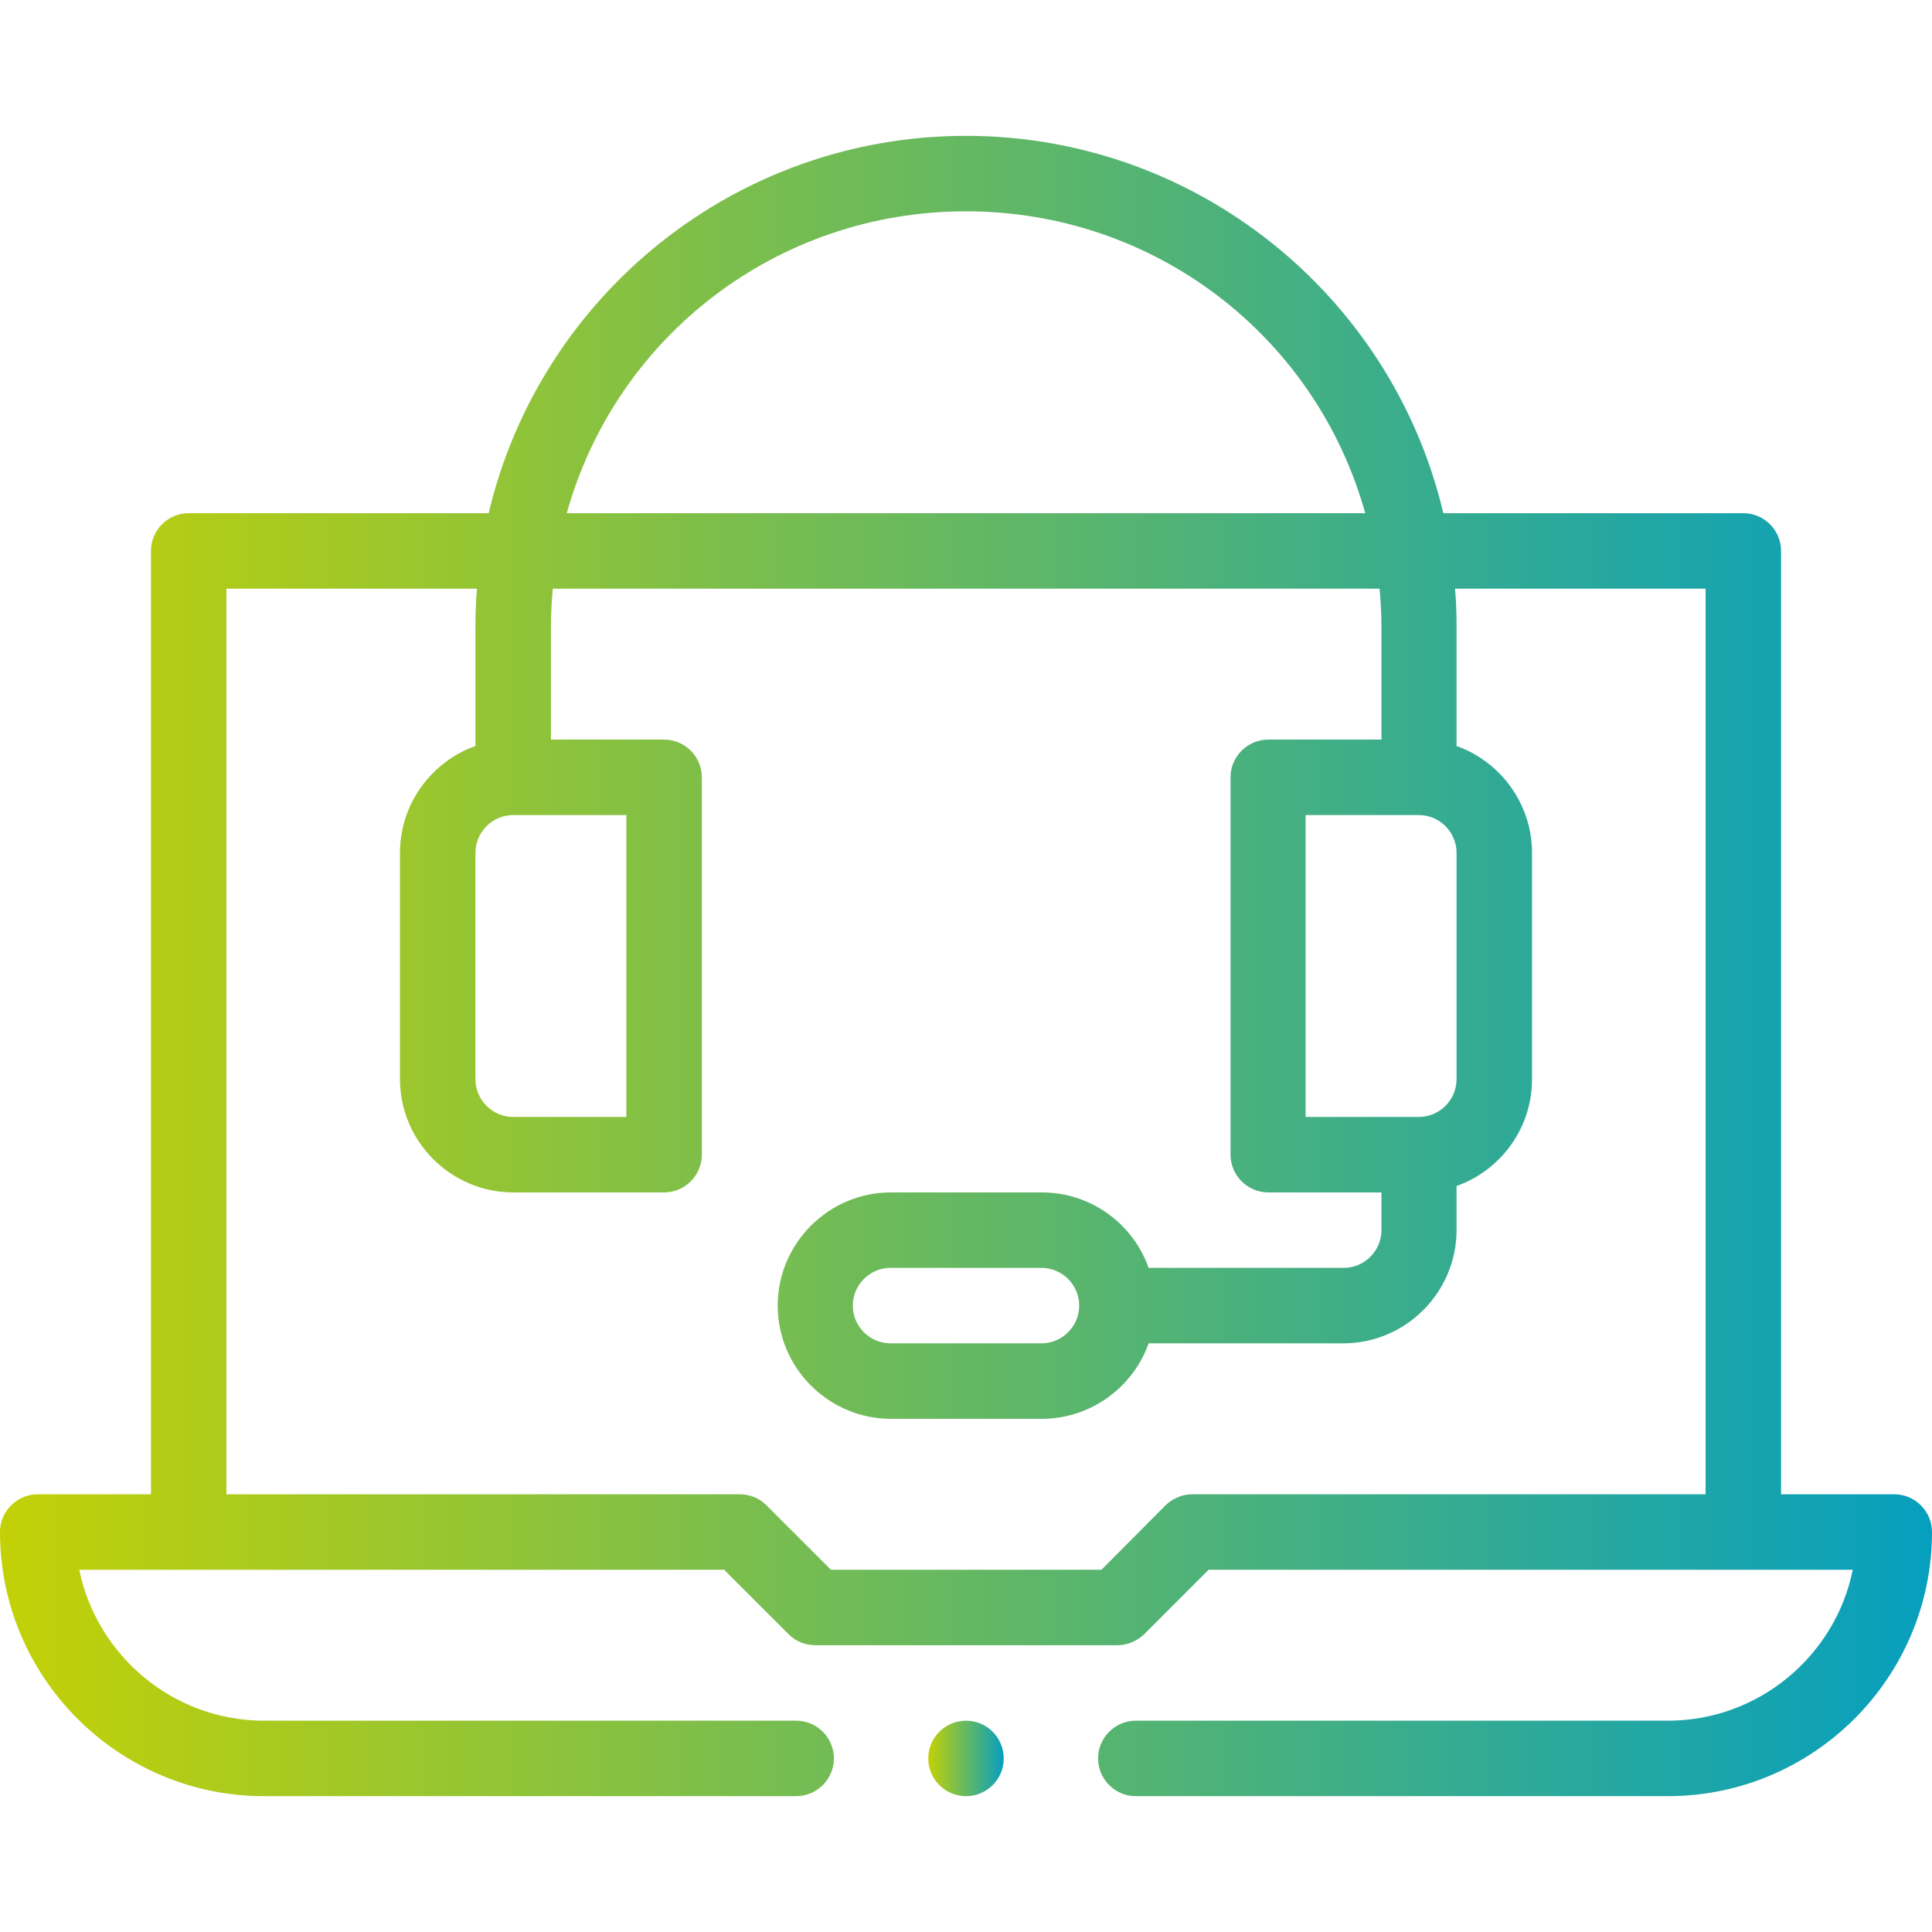 <?xml version="1.0" encoding="utf-8"?>
<!-- Generator: Adobe Illustrator 19.0.0, SVG Export Plug-In . SVG Version: 6.00 Build 0)  -->
<svg version="1.1" id="Capa_1" xmlns="http://www.w3.org/2000/svg" xmlns:xlink="http://www.w3.org/1999/xlink" x="0px" y="0px"
	 viewBox="-49 141 512 512" style="enable-background:new -49 141 512 512;" xml:space="preserve">
<style type="text/css">
	.st0{fill:url(#SVGID_1_);}
	.st1{fill:url(#SVGID_2_);}
</style>
<g>
	<linearGradient id="SVGID_1_" gradientUnits="userSpaceOnUse" x1="-49" y1="397" x2="463" y2="397">
		<stop  offset="0" style="stop-color:#C3D106"/>
		<stop  offset="1" style="stop-color:#069FBF"/>
	</linearGradient>
	<path class="st0" d="M453,537h-30V287c0-5.5-4.5-10-10-10h-79.5c-13.7-57.9-65.7-100-126.5-100c-61,0-112.8,42.2-126.5,100H1
		c-5.5,0-10,4.5-10,10v250h-30c-5.5,0-10,4.5-10,10c0,38.6,31.4,70,70,70h141c5.5,0,10-4.5,10-10s-4.5-10-10-10H21
		c-24.1,0-44.3-17.2-49-40h170.9l17.1,17.1c1.9,1.9,4.4,2.9,7.1,2.9h80c2.7,0,5.2-1.1,7.1-2.9l17.1-17.1H442
		c-4.6,22.8-24.9,40-49,40H252c-5.5,0-10,4.5-10,10s4.5,10,10,10h141c38.6,0,70-31.4,70-70C463,541.5,458.5,537,453,537z M327,437
		h-30v-80h30c5.5,0,10,4.5,10,10v60C337,432.5,332.5,437,327,437z M207,197c49.9,0,92.7,33,105.8,80H101.2
		C114.3,230,157.1,197,207,197z M87,357h30v80H87c-5.5,0-10-4.5-10-10v-60C77,361.5,81.5,357,87,357z M267,537
		c-2.7,0-5.2,1.1-7.1,2.9L242.9,557h-71.7l-17.1-17.1c-1.9-1.9-4.4-2.9-7.1-2.9H11V297h66.4c-0.3,3.3-0.4,6.7-0.4,10v31.7
		C65.4,342.8,57,354,57,367v60c0,16.5,13.5,30,30,30h40c5.5,0,10-4.5,10-10V347c0-5.5-4.5-10-10-10H97v-30c0-3.3,0.2-6.7,0.5-10
		h219.1c0.3,3.3,0.5,6.7,0.5,10v30h-30c-5.5,0-10,4.5-10,10v100c0,5.5,4.5,10,10,10h30v10c0,5.5-4.5,10-10,10h-51.7
		c-4.1-11.6-15.2-20-28.3-20h-40c-16.5,0-30,13.5-30,30s13.5,30,30,30h40c13,0,24.2-8.4,28.3-20H307c16.5,0,30-13.5,30-30v-11.7
		c11.6-4.1,20-15.2,20-28.3v-60c0-13-8.4-24.2-20-28.3V307c0-3.3-0.1-6.7-0.4-10H403v240H267z M237,487c0,5.5-4.5,10-10,10h-40
		c-5.5,0-10-4.5-10-10s4.5-10,10-10h40C232.5,477,237,481.5,237,487z"/>
	<linearGradient id="SVGID_2_" gradientUnits="userSpaceOnUse" x1="197" y1="607" x2="217" y2="607">
		<stop  offset="0" style="stop-color:#C3D106"/>
		<stop  offset="1" style="stop-color:#069FBF"/>
	</linearGradient>
	<circle class="st1" cx="207" cy="607" r="10"/>
</g>
</svg>
